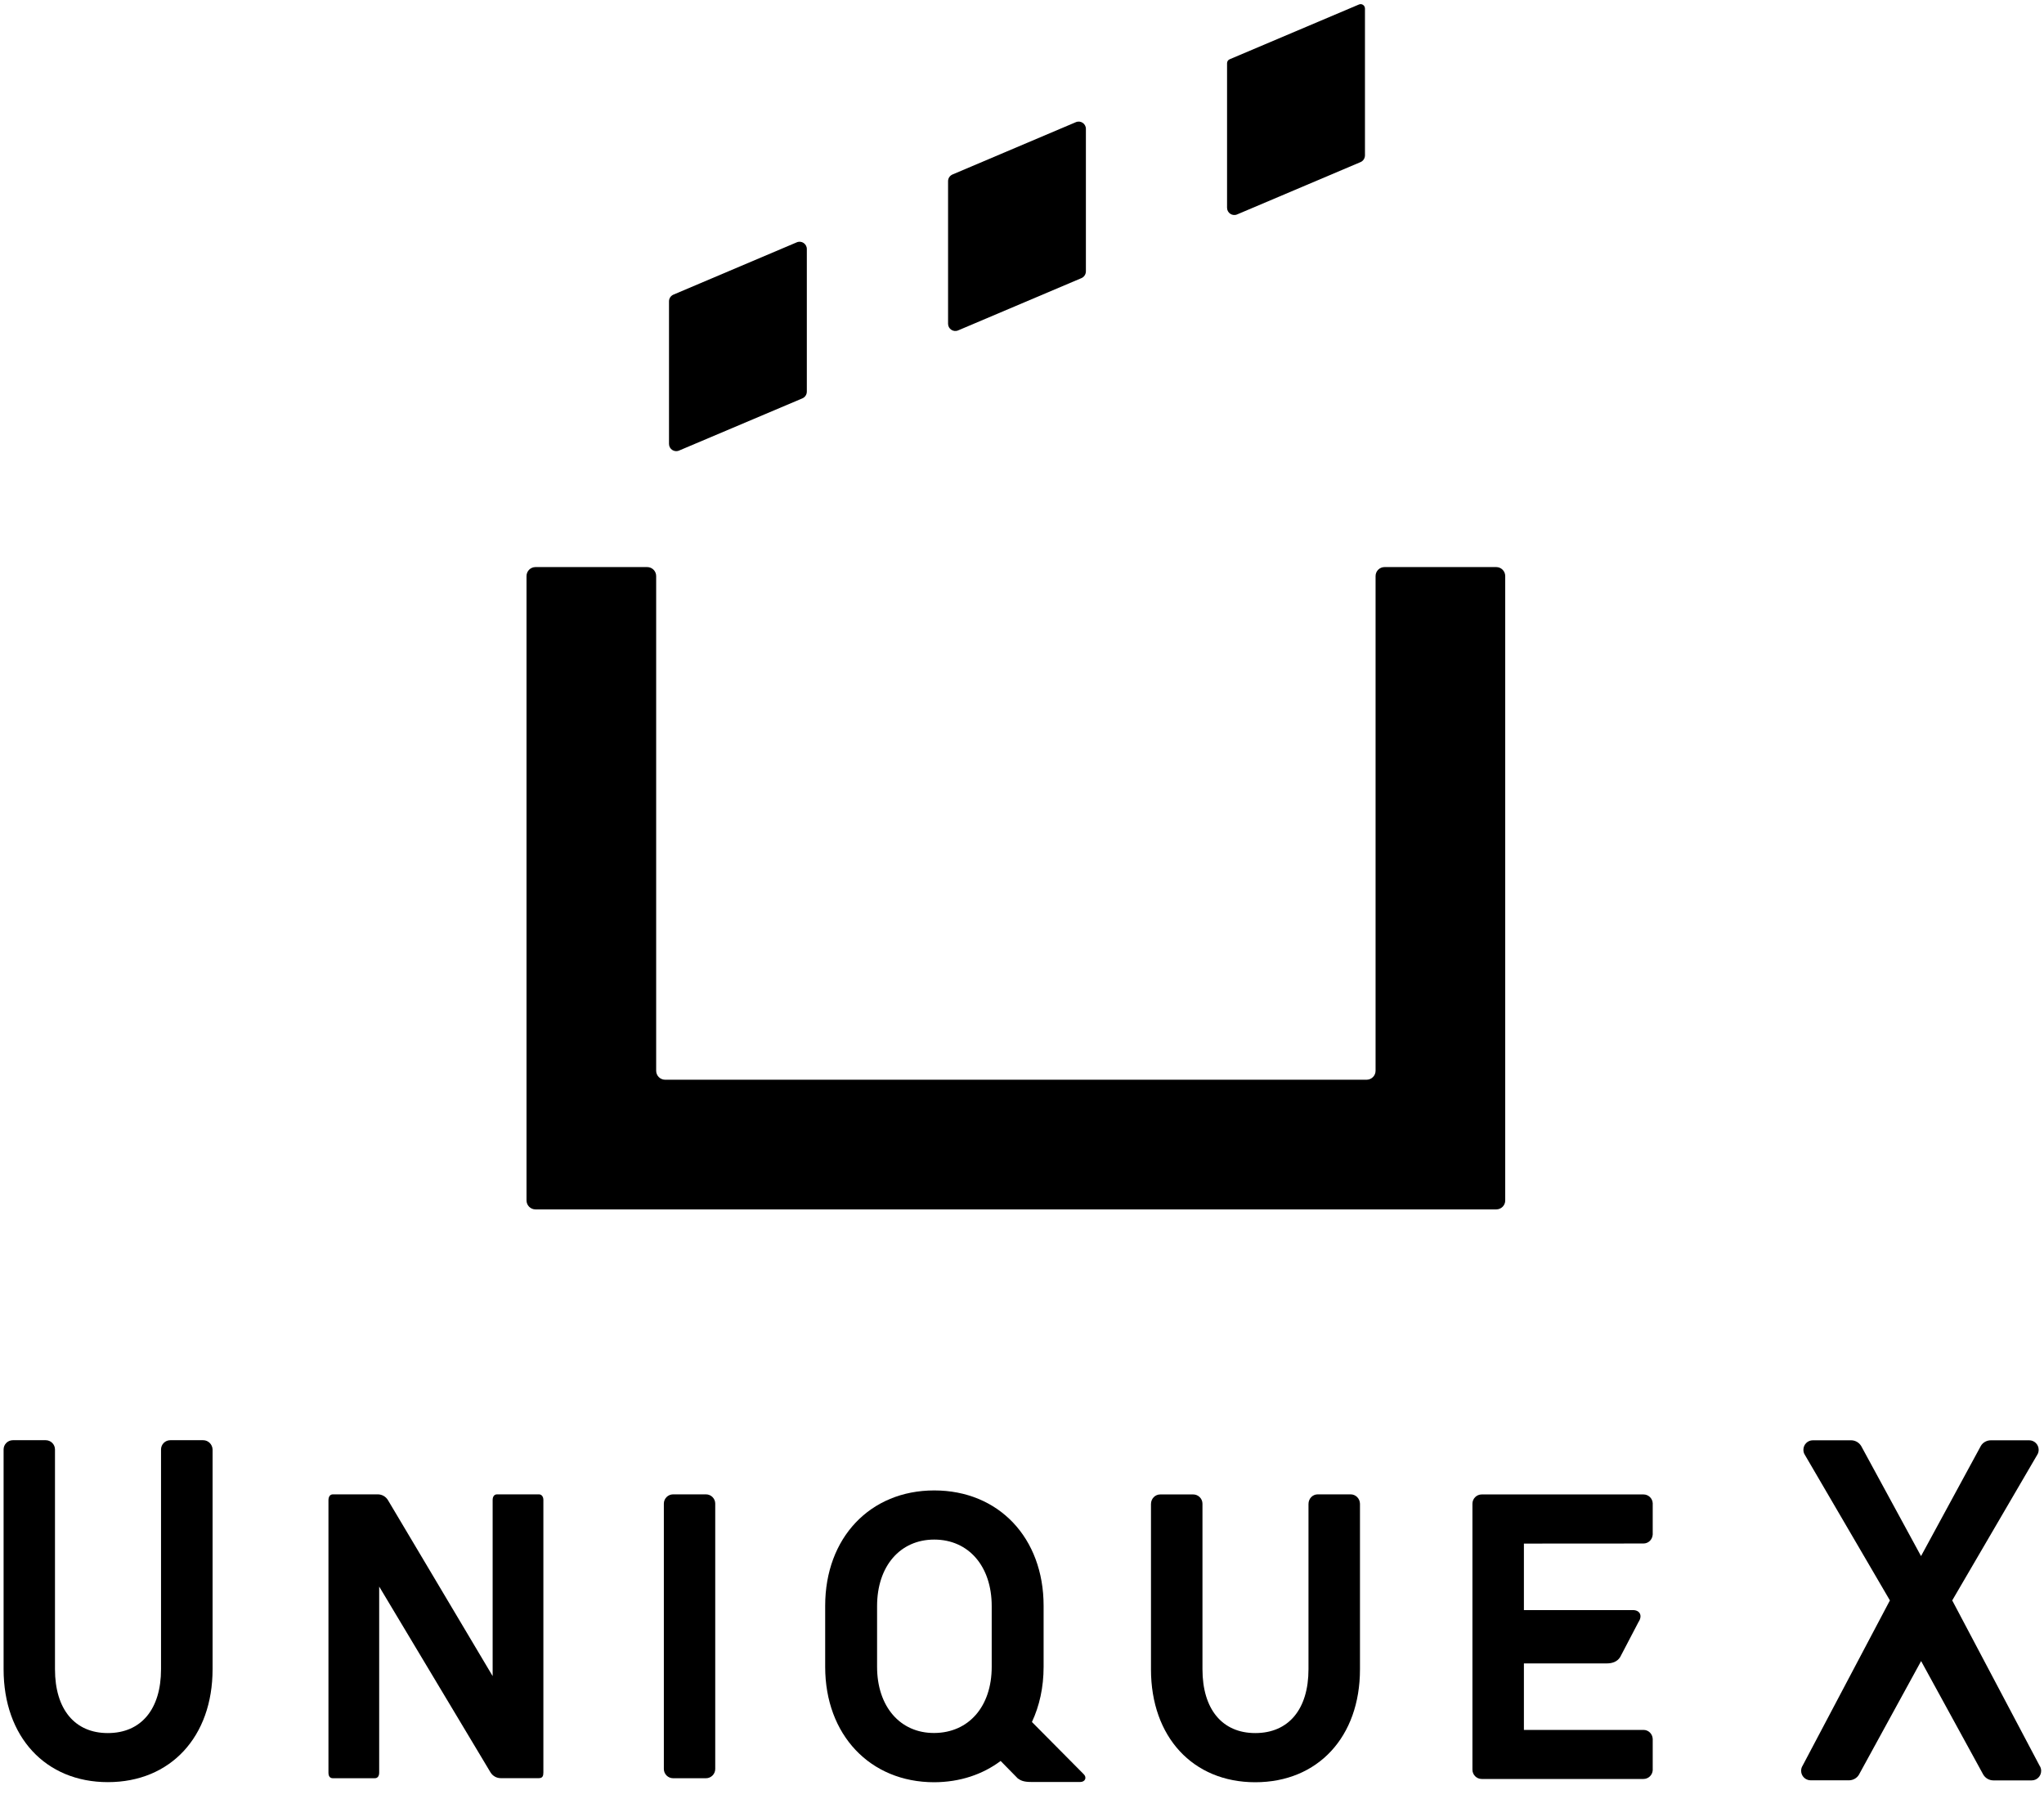 <?xml version="1.0" encoding="UTF-8"?> <svg xmlns="http://www.w3.org/2000/svg" xmlns:xlink="http://www.w3.org/1999/xlink" width="100px" height="88px" viewBox="0 0 100 88" version="1.1"><title>UX-logo Top</title><g id="AA" stroke="none" stroke-width="1" fill="none" fill-rule="evenodd"><g id="AA-1" transform="translate(-670, -40)" fill="#000000" fill-rule="nonzero"><g id="UX-logo-Top" transform="translate(670, 40)"><g id="Group" transform="translate(25.714, 0)"><path d="M47.49,59.159 L0.486,59.159 C0.241,59.159 0.045,58.963 0.045,58.718 L0.045,28.18 C0.045,27.935 0.241,27.739 0.486,27.739 L5.947,27.739 C6.192,27.739 6.388,27.935 6.388,28.18 L6.388,52.376 C6.388,52.62 6.584,52.816 6.829,52.816 L41.143,52.816 C41.388,52.816 41.584,52.62 41.584,52.376 L41.584,28.18 C41.584,27.935 41.78,27.739 42.024,27.739 L47.486,27.739 C47.731,27.739 47.927,27.935 47.927,28.18 L47.927,58.718 C47.931,58.963 47.731,59.159 47.49,59.159 Z" id="Path"></path><path d="M13.543,19.486 L7.506,22.041 C7.273,22.139 7.016,21.967 7.016,21.714 L7.016,14.739 C7.016,14.596 7.102,14.469 7.233,14.412 L13.269,11.853 C13.502,11.755 13.759,11.927 13.759,12.18 L13.759,19.155 C13.759,19.302 13.673,19.429 13.543,19.486 Z" id="Path"></path><path d="M27.196,13.604 L21.159,16.163 C20.927,16.261 20.669,16.09 20.669,15.837 L20.669,8.861 C20.669,8.718 20.755,8.592 20.886,8.535 L26.922,5.976 C27.155,5.878 27.412,6.049 27.412,6.302 L27.412,13.278 C27.408,13.42 27.327,13.547 27.196,13.604 Z" id="Path"></path><path d="M40.845,7.931 L34.808,10.49 C34.576,10.588 34.318,10.416 34.318,10.163 L34.318,3.094 C34.318,3.008 34.367,2.931 34.449,2.898 L40.771,0.22 C40.91,0.159 41.065,0.265 41.065,0.416 L41.065,7.608 C41.061,7.747 40.976,7.878 40.845,7.931 Z" id="Path"></path></g><g id="Group" transform="translate(0, 70.204)"><path d="M34.539,2.894 L32.931,2.894 C32.682,2.894 32.478,3.098 32.478,3.347 L32.478,16.327 C32.478,16.576 32.682,16.78 32.931,16.78 L34.539,16.78 C34.788,16.78 34.992,16.576 34.992,16.327 L34.992,3.347 C34.992,3.098 34.788,2.894 34.539,2.894 Z" id="Path"></path><path d="M26.367,2.894 L24.318,2.894 C24.176,2.894 24.102,3.008 24.102,3.171 L24.102,11.784 L18.98,3.176 C18.873,3 18.686,2.894 18.482,2.894 L16.286,2.894 C16.143,2.894 16.069,3.012 16.069,3.188 L16.069,16.502 C16.069,16.665 16.127,16.78 16.286,16.78 L18.335,16.78 C18.482,16.78 18.551,16.669 18.551,16.502 L18.551,7.404 L24,16.498 C24.106,16.669 24.294,16.776 24.494,16.776 L26.135,16.776 L26.367,16.776 C26.547,16.776 26.584,16.661 26.584,16.498 L26.584,3.167 C26.584,3.012 26.502,2.894 26.367,2.894 Z" id="Path"></path><path d="M9.939,0.245 L8.331,0.245 C8.082,0.245 7.878,0.449 7.878,0.698 L7.878,11.449 C7.878,13.404 6.906,14.571 5.273,14.571 C3.657,14.571 2.69,13.404 2.69,11.449 L2.69,0.698 C2.69,0.449 2.486,0.245 2.237,0.245 L0.629,0.245 C0.38,0.245 0.176,0.449 0.176,0.698 L0.176,11.449 C0.176,14.755 2.224,16.971 5.278,16.971 C8.343,16.971 10.4,14.751 10.4,11.449 L10.4,0.698 C10.392,0.449 10.188,0.245 9.939,0.245 Z" id="Path"></path><path d="M80.404,5.298 C80.645,5.298 80.841,5.11 80.857,4.857 L80.857,3.327 C80.845,3.086 80.645,2.898 80.404,2.898 L72.49,2.898 C72.241,2.898 72.037,3.102 72.037,3.351 L72.037,16.363 C72.037,16.612 72.241,16.816 72.49,16.816 L80.404,16.816 C80.645,16.816 80.841,16.629 80.857,16.388 L80.857,14.857 C80.845,14.604 80.645,14.416 80.404,14.416 L74.555,14.416 L74.555,11.163 L78.616,11.163 C78.857,11.163 79.114,11.094 79.265,10.853 L80.159,9.143 C80.376,8.82 80.22,8.555 79.89,8.555 L74.555,8.555 L74.555,5.302 L80.404,5.298 Z" id="Path"></path><path d="M95.51,8.082 L99.665,0.967 C99.714,0.894 99.739,0.804 99.739,0.714 C99.739,0.457 99.531,0.249 99.273,0.249 L97.404,0.249 C97.2,0.249 97.012,0.355 96.914,0.518 L93.984,5.914 L91.057,0.531 C90.951,0.355 90.763,0.249 90.559,0.249 L88.69,0.249 C88.437,0.249 88.229,0.457 88.229,0.714 C88.229,0.804 88.253,0.894 88.306,0.971 L92.461,8.082 L88.192,16.163 C88.143,16.237 88.118,16.327 88.118,16.416 C88.118,16.673 88.327,16.882 88.584,16.882 L90.453,16.882 C90.657,16.882 90.845,16.776 90.943,16.612 L93.988,11.049 L97.029,16.604 C97.135,16.78 97.322,16.886 97.527,16.886 L99.396,16.886 C99.653,16.886 99.861,16.678 99.861,16.42 C99.861,16.331 99.837,16.241 99.784,16.167 L95.51,8.082 Z" id="Path"></path><path d="M66.078,2.894 L64.469,2.894 C64.22,2.894 64.016,3.098 64.016,3.367 L64.016,11.449 C64.016,13.404 63.045,14.571 61.412,14.571 C59.796,14.571 58.829,13.404 58.829,11.449 L58.829,3.351 C58.829,3.102 58.624,2.898 58.376,2.898 L56.763,2.898 C56.514,2.898 56.31,3.102 56.31,3.371 L56.31,11.453 C56.31,14.759 58.359,16.976 61.412,16.976 C64.478,16.976 66.535,14.755 66.535,11.453 L66.535,3.355 C66.531,3.098 66.327,2.894 66.078,2.894 Z" id="Path"></path><path d="M50.486,14.029 C50.853,13.245 51.057,12.335 51.057,11.335 L51.057,8.343 C51.057,5.02 48.857,2.702 45.706,2.702 C42.567,2.702 40.371,5.02 40.371,8.343 L40.371,11.335 C40.371,14.653 42.563,16.976 45.706,16.976 C46.971,16.971 48.078,16.592 48.955,15.935 L49.792,16.788 C49.935,16.89 50.078,16.963 50.441,16.963 L52.853,16.963 C53.09,16.963 53.192,16.739 53.008,16.571 L50.486,14.029 Z M45.706,14.567 C44.033,14.576 42.91,13.265 42.91,11.331 L42.91,8.359 C42.91,6.412 44.033,5.106 45.706,5.106 C47.388,5.106 48.518,6.412 48.518,8.359 L48.518,11.331 C48.518,13.278 47.388,14.559 45.706,14.567 Z" id="Shape"></path></g></g></g></g></svg> 